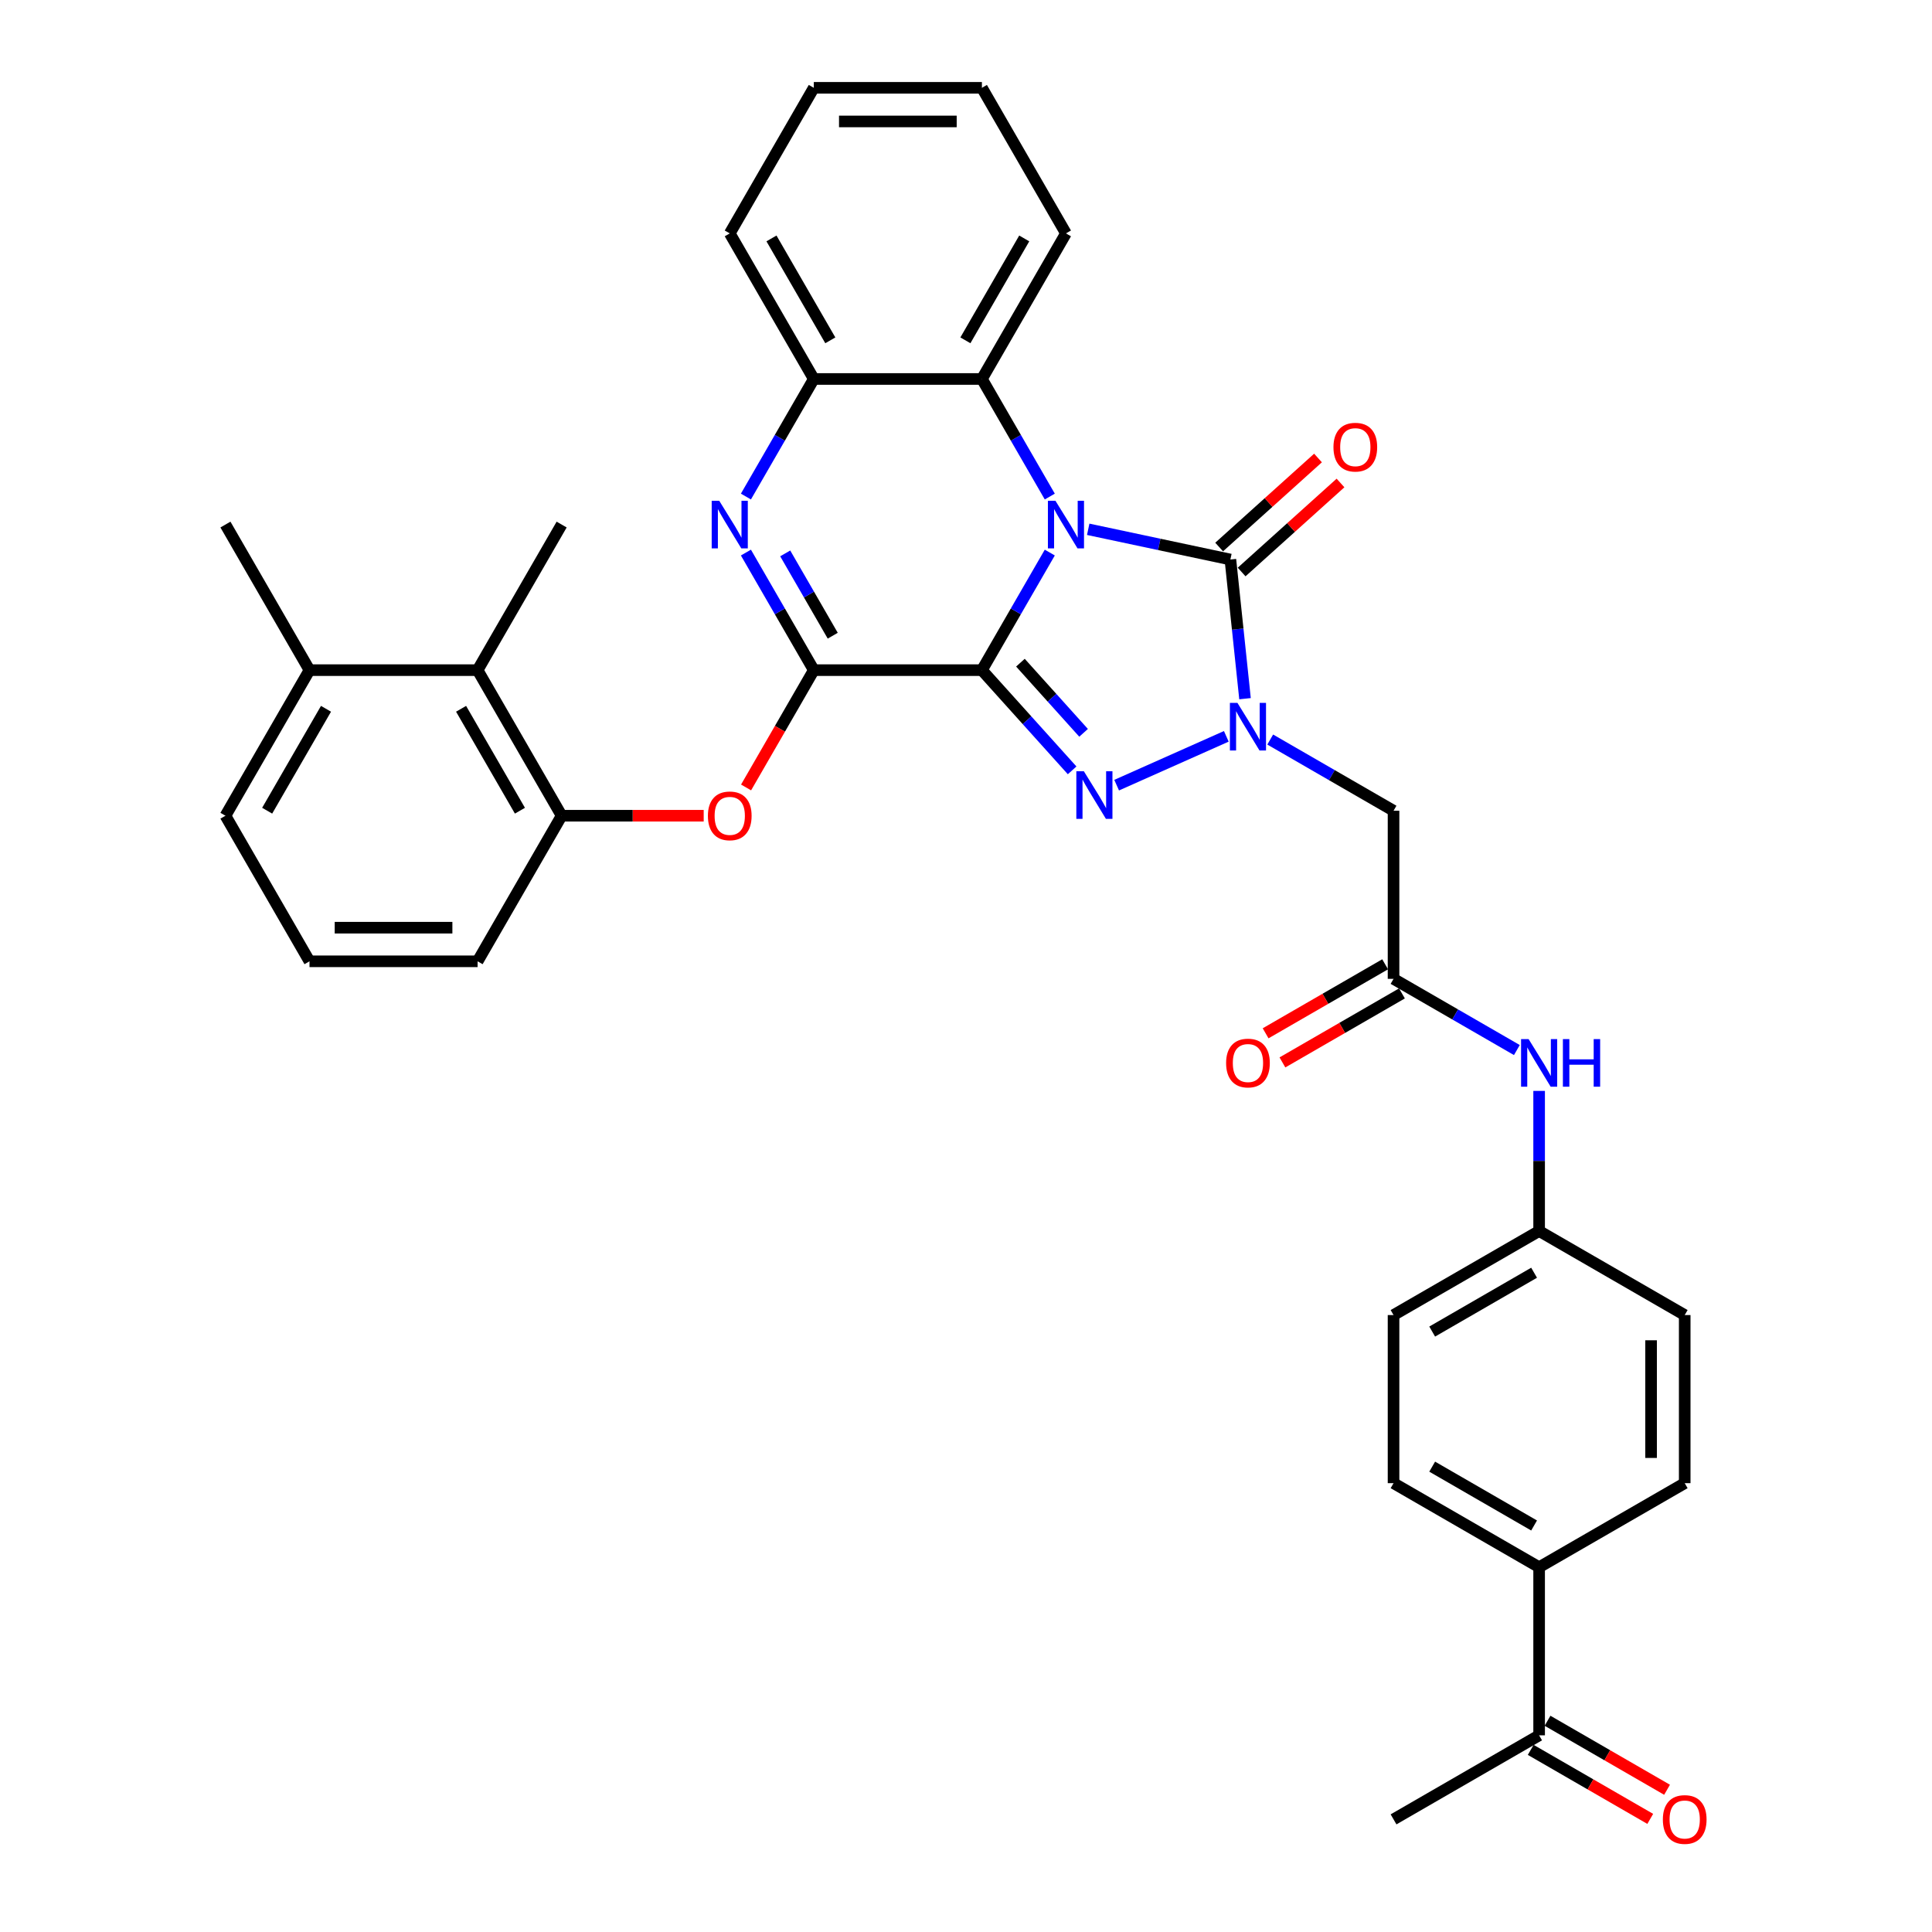 <?xml version='1.0' encoding='iso-8859-1'?>
<svg version='1.1' baseProfile='full'
              xmlns='http://www.w3.org/2000/svg'
                      xmlns:rdkit='http://www.rdkit.org/xml'
                      xmlns:xlink='http://www.w3.org/1999/xlink'
                  xml:space='preserve'
width='1000px' height='1000px' viewBox='0 0 1000 1000'>
<!-- END OF HEADER -->
<rect style='opacity:1.0;fill:#FFFFFF;stroke:none' width='1000' height='1000' x='0' y='0'> </rect>
<path class='bond-0' d='M 508.233,346.866 L 525.801,316.438' style='fill:none;fill-rule:evenodd;stroke:#000000;stroke-width:6px;stroke-linecap:butt;stroke-linejoin:miter;stroke-opacity:1' />
<path class='bond-0' d='M 525.801,316.438 L 543.369,286.009' style='fill:none;fill-rule:evenodd;stroke:#0000FF;stroke-width:6px;stroke-linecap:butt;stroke-linejoin:miter;stroke-opacity:1' />
<path class='bond-1' d='M 508.233,346.866 L 531.584,372.8' style='fill:none;fill-rule:evenodd;stroke:#000000;stroke-width:6px;stroke-linecap:butt;stroke-linejoin:miter;stroke-opacity:1' />
<path class='bond-1' d='M 531.584,372.8 L 554.934,398.733' style='fill:none;fill-rule:evenodd;stroke:#0000FF;stroke-width:6px;stroke-linecap:butt;stroke-linejoin:miter;stroke-opacity:1' />
<path class='bond-1' d='M 528.171,343.002 L 544.516,361.155' style='fill:none;fill-rule:evenodd;stroke:#000000;stroke-width:6px;stroke-linecap:butt;stroke-linejoin:miter;stroke-opacity:1' />
<path class='bond-1' d='M 544.516,361.155 L 560.861,379.309' style='fill:none;fill-rule:evenodd;stroke:#0000FF;stroke-width:6px;stroke-linecap:butt;stroke-linejoin:miter;stroke-opacity:1' />
<path class='bond-4' d='M 508.233,346.866 L 421.223,346.866' style='fill:none;fill-rule:evenodd;stroke:#000000;stroke-width:6px;stroke-linecap:butt;stroke-linejoin:miter;stroke-opacity:1' />
<path class='bond-3' d='M 563.258,273.962 L 600.053,281.783' style='fill:none;fill-rule:evenodd;stroke:#0000FF;stroke-width:6px;stroke-linecap:butt;stroke-linejoin:miter;stroke-opacity:1' />
<path class='bond-3' d='M 600.053,281.783 L 636.847,289.604' style='fill:none;fill-rule:evenodd;stroke:#000000;stroke-width:6px;stroke-linecap:butt;stroke-linejoin:miter;stroke-opacity:1' />
<path class='bond-6' d='M 543.369,257.017 L 525.801,226.589' style='fill:none;fill-rule:evenodd;stroke:#0000FF;stroke-width:6px;stroke-linecap:butt;stroke-linejoin:miter;stroke-opacity:1' />
<path class='bond-6' d='M 525.801,226.589 L 508.233,196.16' style='fill:none;fill-rule:evenodd;stroke:#000000;stroke-width:6px;stroke-linecap:butt;stroke-linejoin:miter;stroke-opacity:1' />
<path class='bond-2' d='M 577.974,406.398 L 634.737,381.126' style='fill:none;fill-rule:evenodd;stroke:#0000FF;stroke-width:6px;stroke-linecap:butt;stroke-linejoin:miter;stroke-opacity:1' />
<path class='bond-7' d='M 657.462,382.788 L 689.379,401.215' style='fill:none;fill-rule:evenodd;stroke:#0000FF;stroke-width:6px;stroke-linecap:butt;stroke-linejoin:miter;stroke-opacity:1' />
<path class='bond-7' d='M 689.379,401.215 L 721.295,419.642' style='fill:none;fill-rule:evenodd;stroke:#000000;stroke-width:6px;stroke-linecap:butt;stroke-linejoin:miter;stroke-opacity:1' />
<path class='bond-35' d='M 644.418,361.641 L 640.633,325.623' style='fill:none;fill-rule:evenodd;stroke:#0000FF;stroke-width:6px;stroke-linecap:butt;stroke-linejoin:miter;stroke-opacity:1' />
<path class='bond-35' d='M 640.633,325.623 L 636.847,289.604' style='fill:none;fill-rule:evenodd;stroke:#000000;stroke-width:6px;stroke-linecap:butt;stroke-linejoin:miter;stroke-opacity:1' />
<path class='bond-13' d='M 642.669,296.07 L 668.256,273.031' style='fill:none;fill-rule:evenodd;stroke:#000000;stroke-width:6px;stroke-linecap:butt;stroke-linejoin:miter;stroke-opacity:1' />
<path class='bond-13' d='M 668.256,273.031 L 693.844,249.992' style='fill:none;fill-rule:evenodd;stroke:#FF0000;stroke-width:6px;stroke-linecap:butt;stroke-linejoin:miter;stroke-opacity:1' />
<path class='bond-13' d='M 631.025,283.138 L 656.612,260.099' style='fill:none;fill-rule:evenodd;stroke:#000000;stroke-width:6px;stroke-linecap:butt;stroke-linejoin:miter;stroke-opacity:1' />
<path class='bond-13' d='M 656.612,260.099 L 682.199,237.06' style='fill:none;fill-rule:evenodd;stroke:#FF0000;stroke-width:6px;stroke-linecap:butt;stroke-linejoin:miter;stroke-opacity:1' />
<path class='bond-5' d='M 421.223,346.866 L 403.655,316.438' style='fill:none;fill-rule:evenodd;stroke:#000000;stroke-width:6px;stroke-linecap:butt;stroke-linejoin:miter;stroke-opacity:1' />
<path class='bond-5' d='M 403.655,316.438 L 386.087,286.009' style='fill:none;fill-rule:evenodd;stroke:#0000FF;stroke-width:6px;stroke-linecap:butt;stroke-linejoin:miter;stroke-opacity:1' />
<path class='bond-5' d='M 431.023,329.037 L 418.726,307.737' style='fill:none;fill-rule:evenodd;stroke:#000000;stroke-width:6px;stroke-linecap:butt;stroke-linejoin:miter;stroke-opacity:1' />
<path class='bond-5' d='M 418.726,307.737 L 406.428,286.437' style='fill:none;fill-rule:evenodd;stroke:#0000FF;stroke-width:6px;stroke-linecap:butt;stroke-linejoin:miter;stroke-opacity:1' />
<path class='bond-9' d='M 421.223,346.866 L 403.695,377.225' style='fill:none;fill-rule:evenodd;stroke:#000000;stroke-width:6px;stroke-linecap:butt;stroke-linejoin:miter;stroke-opacity:1' />
<path class='bond-9' d='M 403.695,377.225 L 386.168,407.584' style='fill:none;fill-rule:evenodd;stroke:#FF0000;stroke-width:6px;stroke-linecap:butt;stroke-linejoin:miter;stroke-opacity:1' />
<path class='bond-8' d='M 386.087,257.017 L 403.655,226.589' style='fill:none;fill-rule:evenodd;stroke:#0000FF;stroke-width:6px;stroke-linecap:butt;stroke-linejoin:miter;stroke-opacity:1' />
<path class='bond-8' d='M 403.655,226.589 L 421.223,196.16' style='fill:none;fill-rule:evenodd;stroke:#000000;stroke-width:6px;stroke-linecap:butt;stroke-linejoin:miter;stroke-opacity:1' />
<path class='bond-25' d='M 508.233,196.16 L 551.738,120.807' style='fill:none;fill-rule:evenodd;stroke:#000000;stroke-width:6px;stroke-linecap:butt;stroke-linejoin:miter;stroke-opacity:1' />
<path class='bond-25' d='M 499.688,176.156 L 530.142,123.409' style='fill:none;fill-rule:evenodd;stroke:#000000;stroke-width:6px;stroke-linecap:butt;stroke-linejoin:miter;stroke-opacity:1' />
<path class='bond-36' d='M 508.233,196.16 L 421.223,196.16' style='fill:none;fill-rule:evenodd;stroke:#000000;stroke-width:6px;stroke-linecap:butt;stroke-linejoin:miter;stroke-opacity:1' />
<path class='bond-10' d='M 721.295,419.642 L 721.295,506.652' style='fill:none;fill-rule:evenodd;stroke:#000000;stroke-width:6px;stroke-linecap:butt;stroke-linejoin:miter;stroke-opacity:1' />
<path class='bond-27' d='M 421.223,196.16 L 377.718,120.807' style='fill:none;fill-rule:evenodd;stroke:#000000;stroke-width:6px;stroke-linecap:butt;stroke-linejoin:miter;stroke-opacity:1' />
<path class='bond-27' d='M 429.768,176.156 L 399.314,123.409' style='fill:none;fill-rule:evenodd;stroke:#000000;stroke-width:6px;stroke-linecap:butt;stroke-linejoin:miter;stroke-opacity:1' />
<path class='bond-11' d='M 364.232,422.219 L 327.47,422.219' style='fill:none;fill-rule:evenodd;stroke:#FF0000;stroke-width:6px;stroke-linecap:butt;stroke-linejoin:miter;stroke-opacity:1' />
<path class='bond-11' d='M 327.47,422.219 L 290.708,422.219' style='fill:none;fill-rule:evenodd;stroke:#000000;stroke-width:6px;stroke-linecap:butt;stroke-linejoin:miter;stroke-opacity:1' />
<path class='bond-14' d='M 721.295,506.652 L 753.211,525.079' style='fill:none;fill-rule:evenodd;stroke:#000000;stroke-width:6px;stroke-linecap:butt;stroke-linejoin:miter;stroke-opacity:1' />
<path class='bond-14' d='M 753.211,525.079 L 785.128,543.506' style='fill:none;fill-rule:evenodd;stroke:#0000FF;stroke-width:6px;stroke-linecap:butt;stroke-linejoin:miter;stroke-opacity:1' />
<path class='bond-17' d='M 716.944,499.117 L 686.011,516.976' style='fill:none;fill-rule:evenodd;stroke:#000000;stroke-width:6px;stroke-linecap:butt;stroke-linejoin:miter;stroke-opacity:1' />
<path class='bond-17' d='M 686.011,516.976 L 655.078,534.836' style='fill:none;fill-rule:evenodd;stroke:#FF0000;stroke-width:6px;stroke-linecap:butt;stroke-linejoin:miter;stroke-opacity:1' />
<path class='bond-17' d='M 725.645,514.188 L 694.712,532.047' style='fill:none;fill-rule:evenodd;stroke:#000000;stroke-width:6px;stroke-linecap:butt;stroke-linejoin:miter;stroke-opacity:1' />
<path class='bond-17' d='M 694.712,532.047 L 663.779,549.906' style='fill:none;fill-rule:evenodd;stroke:#FF0000;stroke-width:6px;stroke-linecap:butt;stroke-linejoin:miter;stroke-opacity:1' />
<path class='bond-12' d='M 290.708,422.219 L 247.203,346.866' style='fill:none;fill-rule:evenodd;stroke:#000000;stroke-width:6px;stroke-linecap:butt;stroke-linejoin:miter;stroke-opacity:1' />
<path class='bond-12' d='M 269.112,419.617 L 238.658,366.87' style='fill:none;fill-rule:evenodd;stroke:#000000;stroke-width:6px;stroke-linecap:butt;stroke-linejoin:miter;stroke-opacity:1' />
<path class='bond-26' d='M 290.708,422.219 L 247.203,497.572' style='fill:none;fill-rule:evenodd;stroke:#000000;stroke-width:6px;stroke-linecap:butt;stroke-linejoin:miter;stroke-opacity:1' />
<path class='bond-18' d='M 247.203,346.866 L 160.193,346.866' style='fill:none;fill-rule:evenodd;stroke:#000000;stroke-width:6px;stroke-linecap:butt;stroke-linejoin:miter;stroke-opacity:1' />
<path class='bond-29' d='M 247.203,346.866 L 290.708,271.513' style='fill:none;fill-rule:evenodd;stroke:#000000;stroke-width:6px;stroke-linecap:butt;stroke-linejoin:miter;stroke-opacity:1' />
<path class='bond-22' d='M 796.648,564.653 L 796.648,600.91' style='fill:none;fill-rule:evenodd;stroke:#0000FF;stroke-width:6px;stroke-linecap:butt;stroke-linejoin:miter;stroke-opacity:1' />
<path class='bond-22' d='M 796.648,600.91 L 796.648,637.167' style='fill:none;fill-rule:evenodd;stroke:#000000;stroke-width:6px;stroke-linecap:butt;stroke-linejoin:miter;stroke-opacity:1' />
<path class='bond-15' d='M 796.648,898.198 L 796.648,811.188' style='fill:none;fill-rule:evenodd;stroke:#000000;stroke-width:6px;stroke-linecap:butt;stroke-linejoin:miter;stroke-opacity:1' />
<path class='bond-19' d='M 792.297,905.733 L 823.231,923.592' style='fill:none;fill-rule:evenodd;stroke:#000000;stroke-width:6px;stroke-linecap:butt;stroke-linejoin:miter;stroke-opacity:1' />
<path class='bond-19' d='M 823.231,923.592 L 854.164,941.452' style='fill:none;fill-rule:evenodd;stroke:#FF0000;stroke-width:6px;stroke-linecap:butt;stroke-linejoin:miter;stroke-opacity:1' />
<path class='bond-19' d='M 800.998,890.662 L 831.932,908.522' style='fill:none;fill-rule:evenodd;stroke:#000000;stroke-width:6px;stroke-linecap:butt;stroke-linejoin:miter;stroke-opacity:1' />
<path class='bond-19' d='M 831.932,908.522 L 862.865,926.381' style='fill:none;fill-rule:evenodd;stroke:#FF0000;stroke-width:6px;stroke-linecap:butt;stroke-linejoin:miter;stroke-opacity:1' />
<path class='bond-31' d='M 796.648,898.198 L 721.295,941.703' style='fill:none;fill-rule:evenodd;stroke:#000000;stroke-width:6px;stroke-linecap:butt;stroke-linejoin:miter;stroke-opacity:1' />
<path class='bond-16' d='M 796.648,811.188 L 721.295,767.683' style='fill:none;fill-rule:evenodd;stroke:#000000;stroke-width:6px;stroke-linecap:butt;stroke-linejoin:miter;stroke-opacity:1' />
<path class='bond-16' d='M 794.046,789.591 L 741.299,759.138' style='fill:none;fill-rule:evenodd;stroke:#000000;stroke-width:6px;stroke-linecap:butt;stroke-linejoin:miter;stroke-opacity:1' />
<path class='bond-39' d='M 796.648,811.188 L 872.001,767.683' style='fill:none;fill-rule:evenodd;stroke:#000000;stroke-width:6px;stroke-linecap:butt;stroke-linejoin:miter;stroke-opacity:1' />
<path class='bond-32' d='M 160.193,346.866 L 116.688,271.513' style='fill:none;fill-rule:evenodd;stroke:#000000;stroke-width:6px;stroke-linecap:butt;stroke-linejoin:miter;stroke-opacity:1' />
<path class='bond-38' d='M 160.193,346.866 L 116.688,422.219' style='fill:none;fill-rule:evenodd;stroke:#000000;stroke-width:6px;stroke-linecap:butt;stroke-linejoin:miter;stroke-opacity:1' />
<path class='bond-38' d='M 168.738,366.87 L 138.284,419.617' style='fill:none;fill-rule:evenodd;stroke:#000000;stroke-width:6px;stroke-linecap:butt;stroke-linejoin:miter;stroke-opacity:1' />
<path class='bond-20' d='M 872.001,767.683 L 872.001,680.673' style='fill:none;fill-rule:evenodd;stroke:#000000;stroke-width:6px;stroke-linecap:butt;stroke-linejoin:miter;stroke-opacity:1' />
<path class='bond-20' d='M 854.599,754.631 L 854.599,693.724' style='fill:none;fill-rule:evenodd;stroke:#000000;stroke-width:6px;stroke-linecap:butt;stroke-linejoin:miter;stroke-opacity:1' />
<path class='bond-21' d='M 721.295,767.683 L 721.295,680.673' style='fill:none;fill-rule:evenodd;stroke:#000000;stroke-width:6px;stroke-linecap:butt;stroke-linejoin:miter;stroke-opacity:1' />
<path class='bond-23' d='M 796.648,637.167 L 872.001,680.673' style='fill:none;fill-rule:evenodd;stroke:#000000;stroke-width:6px;stroke-linecap:butt;stroke-linejoin:miter;stroke-opacity:1' />
<path class='bond-24' d='M 796.648,637.167 L 721.295,680.673' style='fill:none;fill-rule:evenodd;stroke:#000000;stroke-width:6px;stroke-linecap:butt;stroke-linejoin:miter;stroke-opacity:1' />
<path class='bond-24' d='M 794.046,658.764 L 741.299,689.217' style='fill:none;fill-rule:evenodd;stroke:#000000;stroke-width:6px;stroke-linecap:butt;stroke-linejoin:miter;stroke-opacity:1' />
<path class='bond-33' d='M 551.738,120.807 L 508.233,45.455' style='fill:none;fill-rule:evenodd;stroke:#000000;stroke-width:6px;stroke-linecap:butt;stroke-linejoin:miter;stroke-opacity:1' />
<path class='bond-28' d='M 247.203,497.572 L 160.193,497.572' style='fill:none;fill-rule:evenodd;stroke:#000000;stroke-width:6px;stroke-linecap:butt;stroke-linejoin:miter;stroke-opacity:1' />
<path class='bond-28' d='M 234.151,480.17 L 173.244,480.17' style='fill:none;fill-rule:evenodd;stroke:#000000;stroke-width:6px;stroke-linecap:butt;stroke-linejoin:miter;stroke-opacity:1' />
<path class='bond-34' d='M 377.718,120.807 L 421.223,45.455' style='fill:none;fill-rule:evenodd;stroke:#000000;stroke-width:6px;stroke-linecap:butt;stroke-linejoin:miter;stroke-opacity:1' />
<path class='bond-30' d='M 160.193,497.572 L 116.688,422.219' style='fill:none;fill-rule:evenodd;stroke:#000000;stroke-width:6px;stroke-linecap:butt;stroke-linejoin:miter;stroke-opacity:1' />
<path class='bond-37' d='M 508.233,45.455 L 421.223,45.455' style='fill:none;fill-rule:evenodd;stroke:#000000;stroke-width:6px;stroke-linecap:butt;stroke-linejoin:miter;stroke-opacity:1' />
<path class='bond-37' d='M 495.182,62.857 L 434.275,62.857' style='fill:none;fill-rule:evenodd;stroke:#000000;stroke-width:6px;stroke-linecap:butt;stroke-linejoin:miter;stroke-opacity:1' />
<path  class='atom-1' d='M 546.291 259.193
L 554.366 272.244
Q 555.166 273.532, 556.454 275.864
Q 557.742 278.196, 557.812 278.335
L 557.812 259.193
L 561.083 259.193
L 561.083 283.834
L 557.707 283.834
L 549.041 269.564
Q 548.032 267.894, 546.953 265.98
Q 545.909 264.065, 545.595 263.474
L 545.595 283.834
L 542.393 283.834
L 542.393 259.193
L 546.291 259.193
' fill='#0000FF'/>
<path  class='atom-2' d='M 561.008 399.207
L 569.082 412.258
Q 569.883 413.546, 571.17 415.878
Q 572.458 418.21, 572.528 418.349
L 572.528 399.207
L 575.799 399.207
L 575.799 423.848
L 572.423 423.848
L 563.757 409.578
Q 562.748 407.908, 561.669 405.994
Q 560.625 404.079, 560.311 403.488
L 560.311 423.848
L 557.109 423.848
L 557.109 399.207
L 561.008 399.207
' fill='#0000FF'/>
<path  class='atom-3' d='M 640.495 363.817
L 648.57 376.868
Q 649.37 378.156, 650.658 380.488
Q 651.946 382.82, 652.015 382.959
L 652.015 363.817
L 655.287 363.817
L 655.287 388.458
L 651.911 388.458
L 643.245 374.188
Q 642.235 372.518, 641.156 370.603
Q 640.112 368.689, 639.799 368.097
L 639.799 388.458
L 636.597 388.458
L 636.597 363.817
L 640.495 363.817
' fill='#0000FF'/>
<path  class='atom-6' d='M 372.271 259.193
L 380.346 272.244
Q 381.146 273.532, 382.434 275.864
Q 383.722 278.196, 383.791 278.335
L 383.791 259.193
L 387.063 259.193
L 387.063 283.834
L 383.687 283.834
L 375.021 269.564
Q 374.011 267.894, 372.933 265.98
Q 371.888 264.065, 371.575 263.474
L 371.575 283.834
L 368.373 283.834
L 368.373 259.193
L 372.271 259.193
' fill='#0000FF'/>
<path  class='atom-10' d='M 366.407 422.289
Q 366.407 416.372, 369.33 413.066
Q 372.254 409.759, 377.718 409.759
Q 383.182 409.759, 386.106 413.066
Q 389.029 416.372, 389.029 422.289
Q 389.029 428.275, 386.071 431.686
Q 383.113 435.062, 377.718 435.062
Q 372.289 435.062, 369.33 431.686
Q 366.407 428.31, 366.407 422.289
M 377.718 432.278
Q 381.477 432.278, 383.496 429.772
Q 385.549 427.231, 385.549 422.289
Q 385.549 417.451, 383.496 415.015
Q 381.477 412.544, 377.718 412.544
Q 373.959 412.544, 371.906 414.98
Q 369.887 417.416, 369.887 422.289
Q 369.887 427.266, 371.906 429.772
Q 373.959 432.278, 377.718 432.278
' fill='#FF0000'/>
<path  class='atom-14' d='M 690.197 231.452
Q 690.197 225.536, 693.12 222.229
Q 696.044 218.923, 701.508 218.923
Q 706.972 218.923, 709.896 222.229
Q 712.819 225.536, 712.819 231.452
Q 712.819 237.439, 709.861 240.849
Q 706.903 244.225, 701.508 244.225
Q 696.079 244.225, 693.12 240.849
Q 690.197 237.473, 690.197 231.452
M 701.508 241.441
Q 705.267 241.441, 707.286 238.935
Q 709.339 236.394, 709.339 231.452
Q 709.339 226.615, 707.286 224.178
Q 705.267 221.707, 701.508 221.707
Q 697.749 221.707, 695.696 224.143
Q 693.677 226.58, 693.677 231.452
Q 693.677 236.429, 695.696 238.935
Q 697.749 241.441, 701.508 241.441
' fill='#FF0000'/>
<path  class='atom-15' d='M 791.201 537.837
L 799.276 550.888
Q 800.076 552.176, 801.364 554.508
Q 802.652 556.84, 802.721 556.979
L 802.721 537.837
L 805.993 537.837
L 805.993 562.478
L 802.617 562.478
L 793.951 548.208
Q 792.941 546.538, 791.862 544.624
Q 790.818 542.709, 790.505 542.118
L 790.505 562.478
L 787.303 562.478
L 787.303 537.837
L 791.201 537.837
' fill='#0000FF'/>
<path  class='atom-15' d='M 808.951 537.837
L 812.292 537.837
L 812.292 548.313
L 824.891 548.313
L 824.891 537.837
L 828.233 537.837
L 828.233 562.478
L 824.891 562.478
L 824.891 551.097
L 812.292 551.097
L 812.292 562.478
L 808.951 562.478
L 808.951 537.837
' fill='#0000FF'/>
<path  class='atom-18' d='M 634.631 550.227
Q 634.631 544.31, 637.554 541.004
Q 640.478 537.698, 645.942 537.698
Q 651.406 537.698, 654.33 541.004
Q 657.253 544.31, 657.253 550.227
Q 657.253 556.213, 654.295 559.624
Q 651.337 563, 645.942 563
Q 640.513 563, 637.554 559.624
Q 634.631 556.248, 634.631 550.227
M 645.942 560.216
Q 649.701 560.216, 651.719 557.71
Q 653.773 555.169, 653.773 550.227
Q 653.773 545.389, 651.719 542.953
Q 649.701 540.482, 645.942 540.482
Q 642.183 540.482, 640.13 542.918
Q 638.111 545.354, 638.111 550.227
Q 638.111 555.204, 640.13 557.71
Q 642.183 560.216, 645.942 560.216
' fill='#FF0000'/>
<path  class='atom-20' d='M 860.69 941.772
Q 860.69 935.856, 863.613 932.549
Q 866.537 929.243, 872.001 929.243
Q 877.465 929.243, 880.389 932.549
Q 883.312 935.856, 883.312 941.772
Q 883.312 947.759, 880.354 951.169
Q 877.395 954.545, 872.001 954.545
Q 866.571 954.545, 863.613 951.169
Q 860.69 947.793, 860.69 941.772
M 872.001 951.761
Q 875.76 951.761, 877.778 949.255
Q 879.832 946.715, 879.832 941.772
Q 879.832 936.935, 877.778 934.498
Q 875.76 932.027, 872.001 932.027
Q 868.242 932.027, 866.189 934.464
Q 864.17 936.9, 864.17 941.772
Q 864.17 946.749, 866.189 949.255
Q 868.242 951.761, 872.001 951.761
' fill='#FF0000'/>
</svg>
